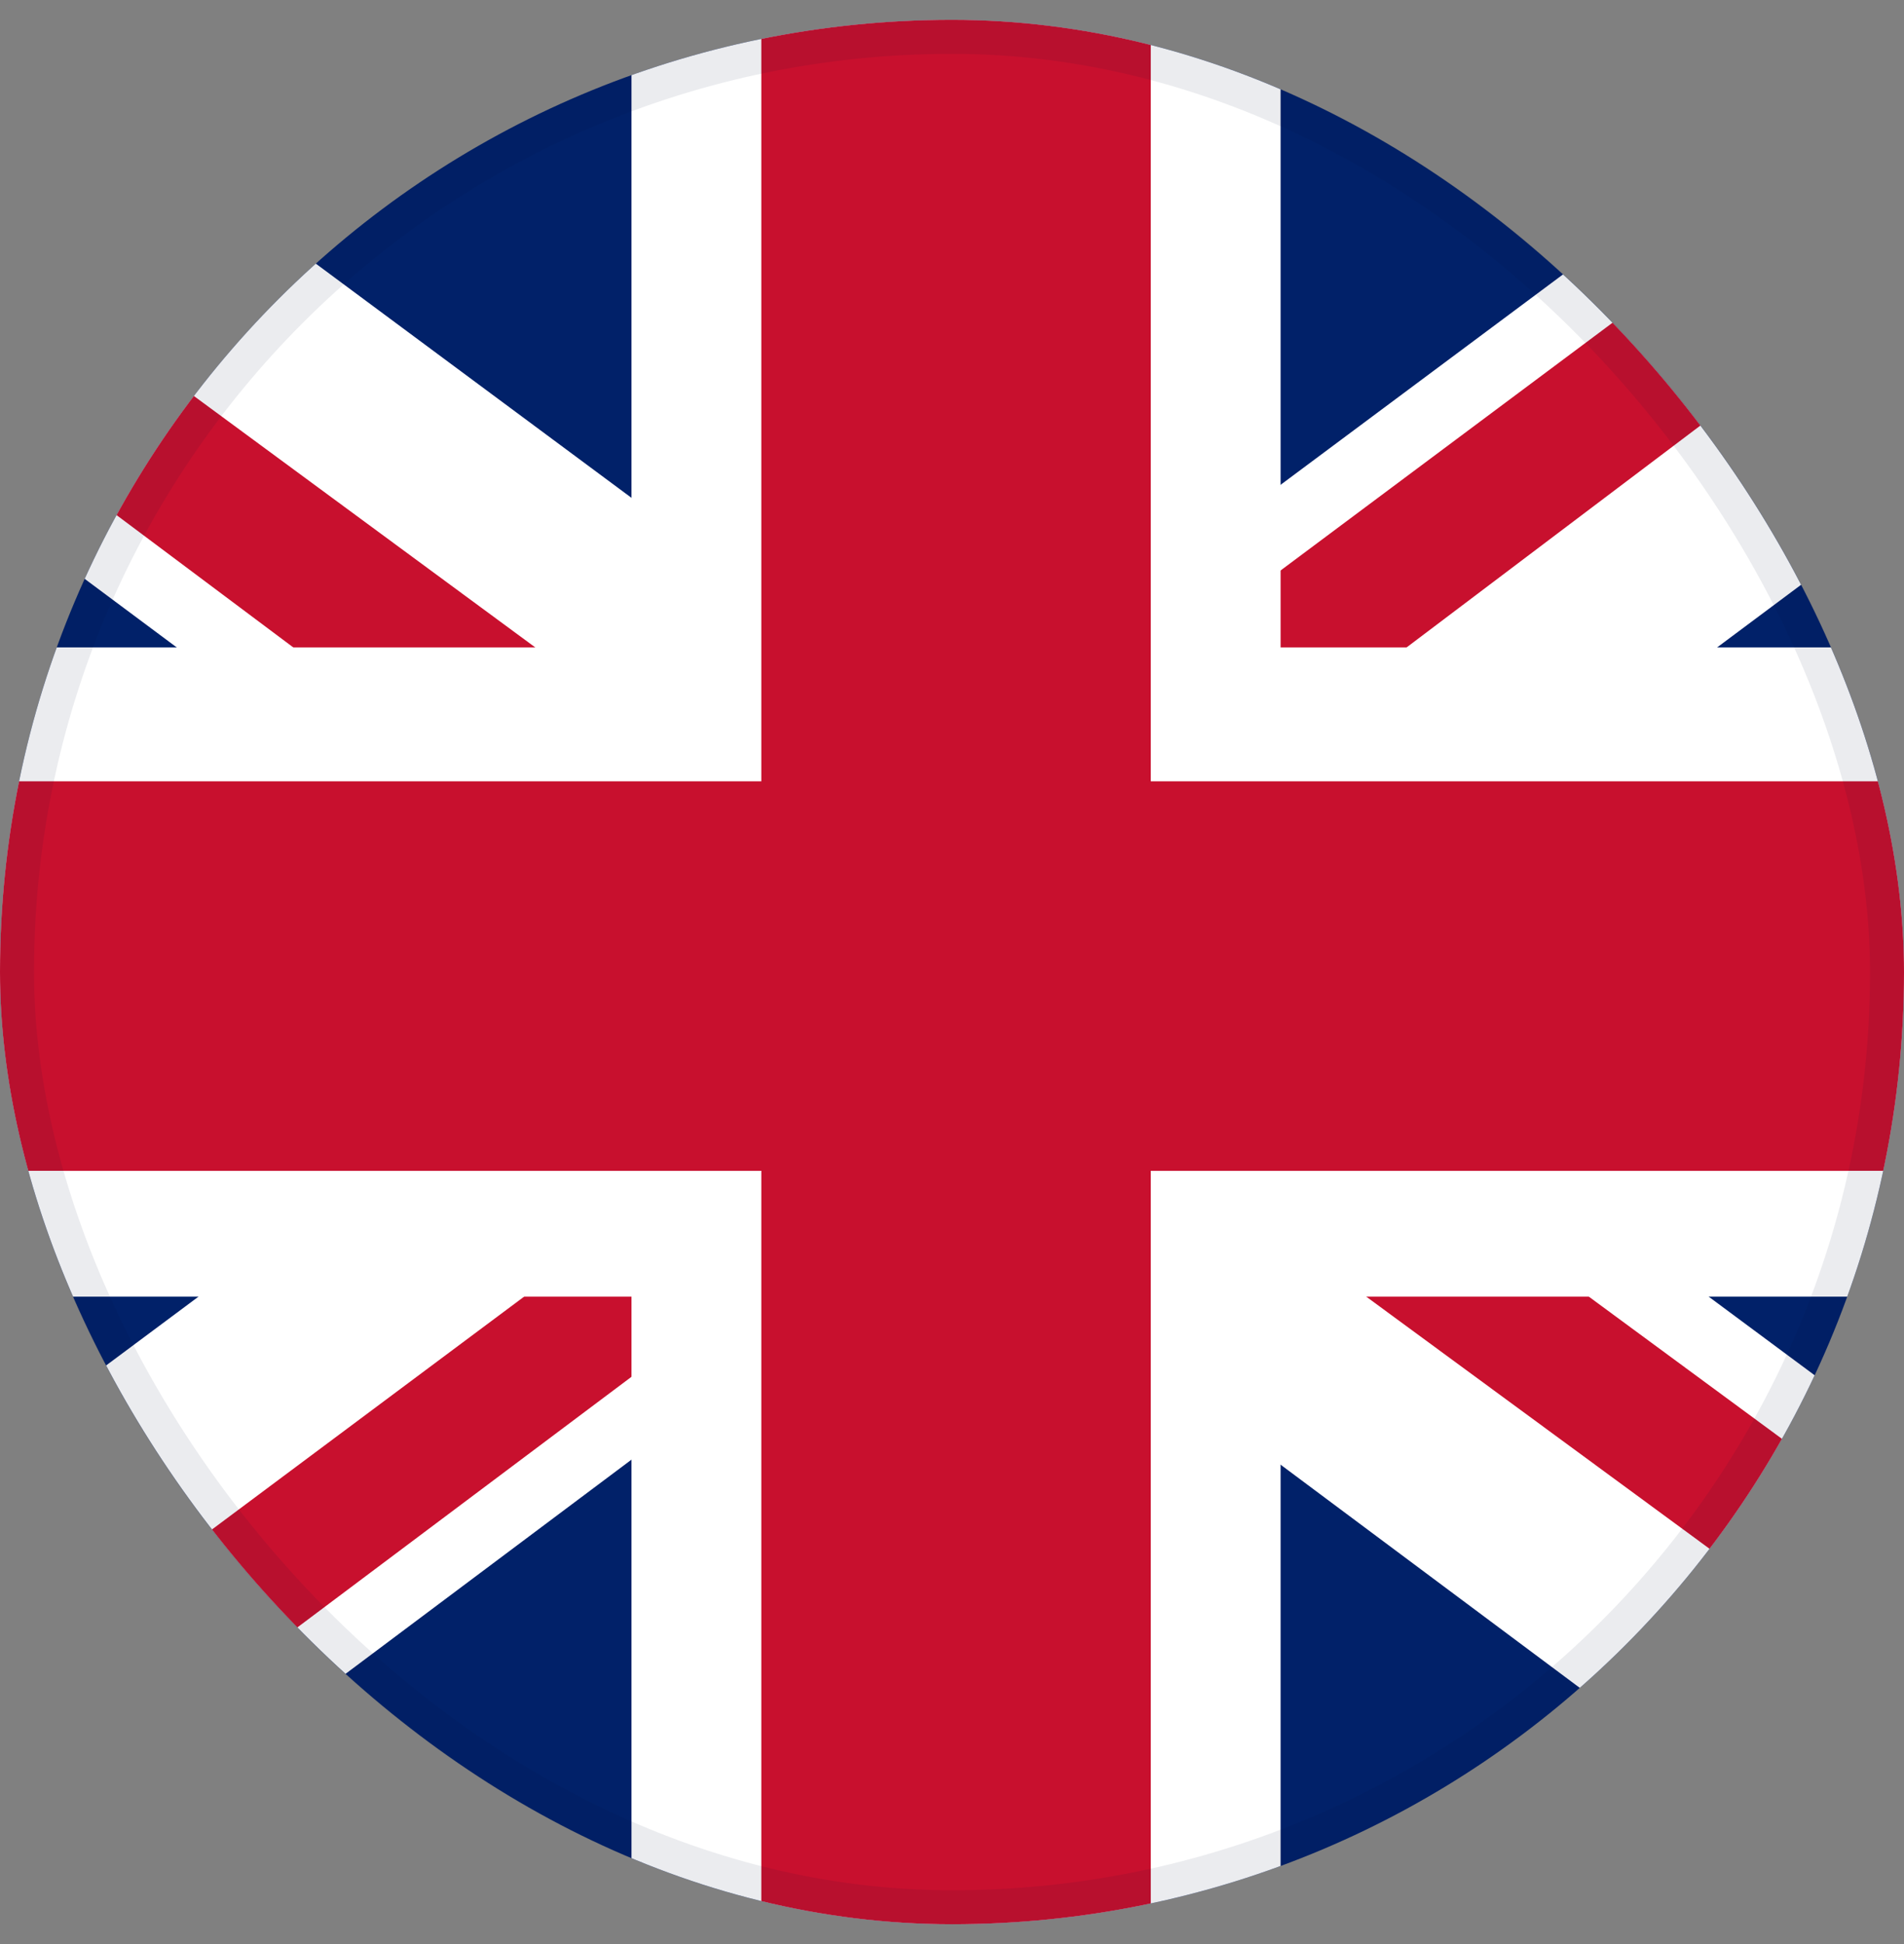 <svg width="48" height="49" viewBox="0 0 48 49" fill="none" xmlns="http://www.w3.org/2000/svg">
<rect x="0" y="0" width="48" height="49" fill="#808080" stroke="none"/>
<g clip-path="url(#clip0_1686_2882)">
<g clip-path="url(#clip1_1686_2882)">
<path d="M-8.728 -0.045H56.727V49.045H-8.728V-0.045Z" fill="#012169"/>
<path d="M-1.057 -0.045L23.898 18.466L48.75 -0.045H56.727V6.295L32.182 24.602L56.727 42.807V49.045H48.545L24 30.739L-0.443 49.045H-8.728V42.909L15.716 24.704L-8.728 6.5V-0.045H-1.057Z" fill="white"/>
<path d="M34.636 28.693L56.727 44.955V49.045L29.011 28.693H34.636ZM15.818 30.739L16.432 34.318L-3.205 49.045H-8.728L15.818 30.739ZM56.727 -0.045V0.261L31.261 19.489L31.466 14.989L51.613 -0.045H56.727ZM-8.728 -0.045L15.716 17.954H9.579L-8.728 4.25V-0.045Z" fill="#C8102E"/>
<path d="M15.92 -0.045V49.045H32.284V-0.045H15.92ZM-8.728 16.318V32.682H56.727V16.318H-8.728Z" fill="white"/>
<path d="M-8.728 19.693V29.511H56.727V19.693H-8.728ZM19.193 -0.045V49.045H29.011V-0.045H19.193Z" fill="#C8102E"/>
</g>
</g>
<rect x="0.429" y="0.929" width="47.143" height="47.143" rx="23.571" stroke="#021638" stroke-opacity="0.08" stroke-width="0.857"/>
<defs>
<clipPath id="clip0_1686_2882">
<rect y="0.5" width="48" height="48" rx="24" fill="white"/>
</clipPath>
<clipPath id="clip1_1686_2882">
<rect width="65.455" height="49.091" fill="white" transform="translate(-8.728 -0.045)"/>
</clipPath>
</defs>
</svg>
